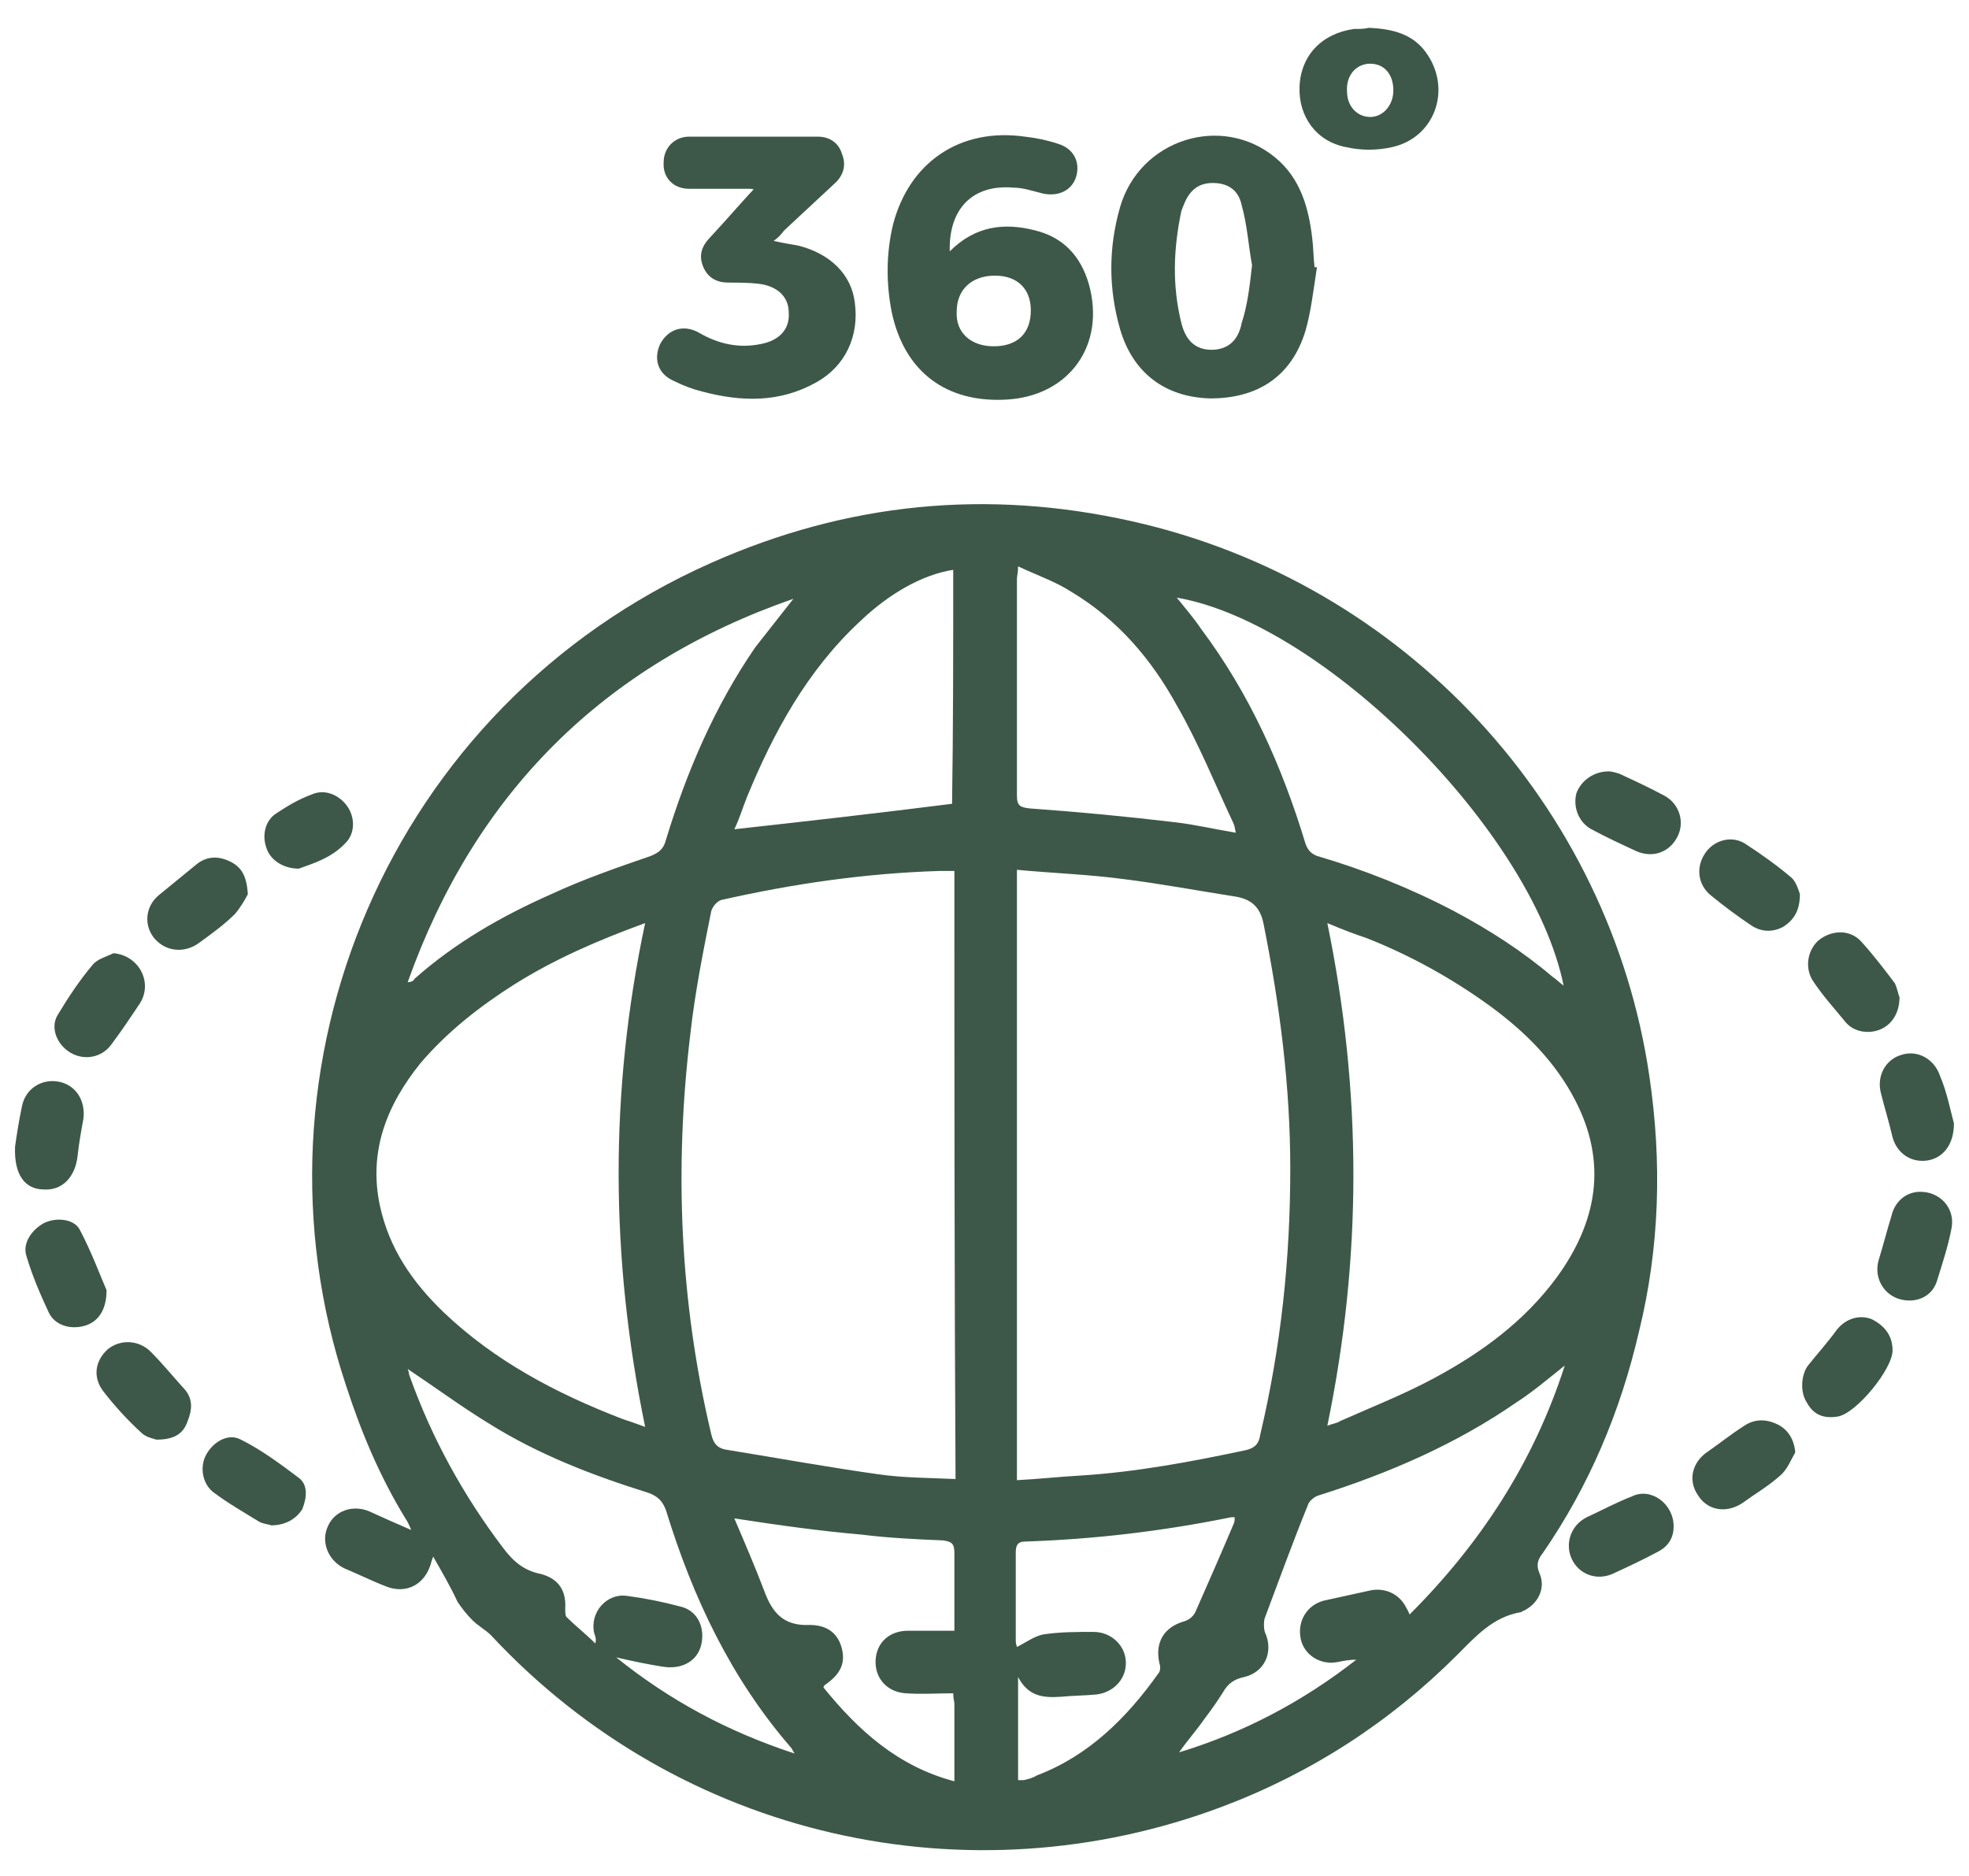 <svg xmlns="http://www.w3.org/2000/svg" xmlns:xlink="http://www.w3.org/1999/xlink" id="Capa_1" x="0px" y="0px" viewBox="0 0 170 162" style="enable-background:new 0 0 170 162;" xml:space="preserve"><style type="text/css">	.st0{fill:#3D5848;}</style><g>	<path class="st0" d="M37.4,134.4c-0.2,0.5-0.2,0.7-0.3,0.9c-0.6,1.6-2.1,2.3-3.7,1.7c-1.3-0.5-2.5-1.1-3.7-1.6  c-1.4-0.7-2-2.3-1.4-3.6c0.6-1.4,2.2-1.9,3.6-1.3c1.1,0.5,2.2,1,3.6,1.6c-0.2-0.5-0.3-0.7-0.5-1c-2.2-3.6-3.8-7.4-5.1-11.4  c-9.2-27.5,3.6-58.7,31.5-71.1c11.7-5.2,23.8-6.4,36.3-3.6c23.7,5.3,41.3,24.7,44.7,47.9c1.1,7.4,0.9,14.8-0.9,22.1  c-1.6,6.9-4.3,13.3-8.3,19.1c-0.4,0.5-0.6,1-0.3,1.7c0.6,1.3-0.1,2.7-1.4,3.3c-0.1,0-0.1,0.1-0.2,0.1c-2.4,0.4-3.9,2.1-5.5,3.7  c-5.8,5.8-12.6,10.2-20.3,13.1c-21.8,8.2-46.7,2.8-63.1-14.8c-0.5-0.5-1.1-0.8-1.6-1.3c-0.5-0.5-0.9-1-1.3-1.6  C38.9,137,38.2,135.8,37.4,134.4z M87.8,75.1c0,17.7,0,35.1,0,52.7c1.9-0.1,3.7-0.3,5.5-0.4c4.8-0.3,9.6-1.2,14.3-2.2  c0.8-0.2,1.1-0.6,1.2-1.3c1.8-7.6,2.6-15.2,2.6-23c0-7.1-0.9-14.1-2.3-21.1c-0.3-1.6-1.2-2.2-2.5-2.4c-3.2-0.5-6.4-1.1-9.6-1.5  C94,75.5,91,75.4,87.8,75.1z M82.4,75.2c-0.5,0-0.9,0-1.3,0c-6.4,0.2-12.6,1.1-18.8,2.5c-0.4,0.1-0.8,0.6-0.9,1  c-0.7,3.5-1.4,7-1.8,10.6c-1.4,11.6-0.9,23.1,1.8,34.5c0.2,0.9,0.6,1.3,1.5,1.4c4.3,0.7,8.7,1.5,13,2.1c2.1,0.3,4.3,0.3,6.6,0.4  C82.4,110.2,82.4,92.8,82.4,75.2z M114.6,79.7c3,14.6,3,28.9,0,43.4c0.5-0.2,0.8-0.2,1.1-0.4c2.7-1.2,5.5-2.3,8.1-3.7  c4.1-2.2,7.8-4.9,10.6-8.7c3.5-4.8,4.4-9.9,1.6-15.3c-1.7-3.3-4.3-5.9-7.3-8.1c-3.3-2.4-6.9-4.4-10.7-5.9  C117.1,80.7,116,80.3,114.6,79.7z M55.7,79.7c-4.1,1.5-7.8,3.1-11.3,5.3c-3,1.9-5.8,4.1-8.1,6.8c-2.9,3.6-4.5,7.6-3.5,12.3  c0.8,3.7,2.8,6.6,5.5,9.2c4.4,4.2,9.7,7,15.4,9.2c0.6,0.2,1.2,0.4,2,0.7C52.7,108.6,52.6,94.3,55.7,79.7z M68.5,51.7  C52.1,57.4,41,68.5,35.2,84.8c0.3,0,0.5-0.1,0.6-0.3c3.5-3.1,7.5-5.4,11.8-7.3c2.8-1.3,5.7-2.3,8.6-3.3c0.7-0.3,1.1-0.6,1.3-1.4  c1.8-5.9,4.2-11.5,7.7-16.6C66.3,54.5,67.4,53.1,68.5,51.7z M101.6,51.6c0.8,1,1.5,1.8,2.1,2.7c4.2,5.6,7,11.9,9,18.5  c0.2,0.6,0.5,0.9,1,1.1c4.1,1.2,8.1,2.8,11.9,4.8c3,1.6,5.8,3.4,8.4,5.6c0.3,0.2,0.6,0.5,1,0.8C132.3,71.8,114.3,53.8,101.6,51.6z   M135.1,117.9c-1.5,1.2-2.8,2.3-4.2,3.2c-5.2,3.6-11,6.1-17,8c-0.4,0.1-0.9,0.5-1,0.9c-1.3,3.2-2.5,6.5-3.7,9.7  c-0.1,0.3-0.1,0.8,0,1.2c0.8,1.7,0,3.5-1.8,3.9c-0.9,0.2-1.4,0.6-1.8,1.3c-0.5,0.8-1,1.5-1.6,2.3c-0.7,1-1.5,1.9-2.2,2.9  c5.6-1.7,10.7-4.4,15.3-8c-0.6,0-1.1,0.1-1.6,0.2c-1.5,0.3-2.9-0.6-3.2-2c-0.3-1.5,0.5-2.9,2-3.3c1.4-0.3,2.7-0.6,4.1-0.9  c1.2-0.2,2.3,0.3,2.9,1.3c0.1,0.2,0.3,0.5,0.4,0.8C127.8,133.3,132.4,126.3,135.1,117.9z M35.2,118.2c0.1,0.2,0.1,0.5,0.2,0.7  c1.9,5.3,4.6,10.2,8,14.7c0.9,1.2,1.8,2,3.3,2.3c1.5,0.4,2.2,1.4,2.1,3c0,0.2,0,0.6,0.1,0.7c0.8,0.8,1.7,1.5,2.5,2.3  c0.1-0.4,0-0.6-0.1-0.9c-0.4-1.8,1.1-3.5,2.9-3.2c1.5,0.2,3,0.5,4.5,0.9c1.4,0.3,2.1,1.6,1.9,3c-0.2,1.6-1.6,2.5-3.4,2.2  c-1.3-0.2-2.7-0.5-4-0.8c4.6,3.7,9.6,6.4,15.4,8.3c-0.2-0.3-0.2-0.4-0.3-0.5c-5.2-6-8.5-13-10.8-20.5c-0.3-0.8-0.7-1.2-1.5-1.5  c-4.8-1.5-9.5-3.3-13.8-6C39.9,121.5,37.6,119.8,35.2,118.2z M82.3,49.2c-2.6,0.4-5.5,2-8.1,4.5c-4.5,4.2-7.4,9.5-9.7,15.1  c-0.4,1-0.7,2-1.1,2.8c6.3-0.7,12.5-1.4,18.8-2.2C82.3,62.9,82.3,56.1,82.3,49.2z M87.9,48.9c0,0.6-0.1,0.8-0.1,1.1  c0,6.2,0,12.5,0,18.7c0,0.9,0.3,1,1.1,1.1c4.2,0.3,8.4,0.7,12.6,1.2c1.7,0.2,3.4,0.6,5.2,0.9c-0.1-0.4-0.1-0.6-0.2-0.8  c-1.6-3.4-3-6.9-4.9-10.2c-2.2-4-5.1-7.4-9.1-9.8C91.1,50.2,89.6,49.7,87.9,48.9z M87.9,153.7c0.3,0,0.4,0,0.5,0  c0.4-0.1,0.8-0.2,1.1-0.4c4.5-1.7,7.8-5,10.5-8.8c0.2-0.2,0.2-0.6,0.1-0.9c-0.4-1.8,0.4-3.1,2.1-3.6c0.4-0.1,0.8-0.4,1-0.8  c1.1-2.5,2.2-5,3.3-7.6c0.1-0.2,0.1-0.4,0.1-0.6c-0.2,0-0.2,0-0.3,0c-5.9,1.2-11.8,1.9-17.8,2.1c-0.6,0-0.8,0.3-0.8,0.9  c0,2.6,0,5.1,0,7.7c0,0.2,0.1,0.5,0.1,0.5c0.8-0.4,1.6-1,2.4-1.1c1.4-0.2,2.8-0.2,4.2-0.2c1.5,0,2.7,1.1,2.8,2.5  c0.1,1.5-1,2.7-2.5,2.9c-1,0.1-2.1,0.1-3.1,0.2c-1.5,0.1-2.8,0-3.7-1.7C87.9,147.9,87.9,150.8,87.9,153.7z M63.4,131.1  c0.9,2.1,1.8,4.2,2.6,6.3c0.7,1.9,1.7,3,3.9,2.9c1.6,0,2.5,0.8,2.8,2.1c0.3,1.3-0.2,2.2-1.5,3.1c0,0-0.1,0.1-0.1,0.2  c3,3.7,6.4,6.8,11.3,8.1c0-2.4,0-4.5,0-6.7c0-0.2-0.1-0.4-0.1-0.9c-1.4,0-2.7,0.1-4.1,0c-1.6-0.1-2.7-1.3-2.6-2.9  c0.1-1.5,1.2-2.5,2.8-2.5c1.3,0,2.6,0,4,0c0-2.3,0-4.5,0-6.7c0-0.8-0.2-1-1-1.1c-2.3-0.1-4.6-0.2-7-0.5  C70.9,132.2,67.3,131.7,63.4,131.1z"></path>	<path class="st0" d="M82,21.7c2.2-2.2,4.7-2.5,7.4-1.8c2.4,0.6,3.9,2.2,4.6,4.6c1.5,5.3-1.7,9.7-7.1,10c-5.2,0.3-8.8-2.4-9.9-7.5  c-0.5-2.5-0.5-5.1,0.1-7.6c1.4-5.4,5.8-8.4,11.4-7.6c0.9,0.1,1.9,0.3,2.8,0.6c1.4,0.4,2,1.6,1.6,2.9c-0.4,1.2-1.6,1.7-2.9,1.4  c-0.8-0.2-1.7-0.5-2.5-0.5C84,15.9,81.9,18,82,21.7z M85.8,29.9c2,0,3.2-1.1,3.2-3.1c0-1.9-1.2-3-3.1-3c-2,0-3.3,1.2-3.3,3.1  C82.5,28.7,83.8,29.9,85.8,29.9z"></path>	<path class="st0" d="M113.7,23.1c-0.3,1.9-0.5,3.8-1,5.5c-1.2,3.9-4.1,5.8-8.2,5.8c-3.9-0.1-6.7-2.2-7.8-6c-1-3.5-1-7,0-10.5  c1.7-5.9,8.8-8.1,13.4-4.3c2.2,1.8,2.9,4.4,3.2,7c0.1,0.8,0.1,1.7,0.2,2.5C113.6,23,113.7,23.1,113.7,23.1z M108.1,22.9  c-0.3-1.6-0.4-3.4-0.9-5.2c-0.3-1.4-1.3-1.9-2.5-1.9c-1.2,0-2,0.6-2.5,1.9c-0.1,0.2-0.1,0.3-0.2,0.5c-0.7,3.3-0.8,6.5,0,9.7  c0.4,1.6,1.3,2.3,2.6,2.3c1.3,0,2.3-0.7,2.6-2.3C107.7,26.4,107.9,24.7,108.1,22.9z"></path>	<path class="st0" d="M66.8,20.8c0.9,0.2,1.5,0.3,2.1,0.4c2.8,0.7,4.6,2.5,4.9,4.9c0.4,2.9-0.8,5.5-3.3,6.9  c-3.2,1.8-6.5,1.7-9.9,0.8c-0.8-0.2-1.6-0.5-2.4-0.9c-1.4-0.6-1.8-1.9-1.2-3.2c0.7-1.3,2-1.7,3.3-1c1.7,1,3.5,1.4,5.4,1  c1.6-0.3,2.5-1.3,2.4-2.7c0-1.4-1-2.3-2.6-2.5c-0.9-0.1-1.7-0.1-2.6-0.1c-1,0-1.8-0.4-2.2-1.4c-0.4-1-0.1-1.8,0.7-2.6  c1.3-1.4,2.5-2.8,3.8-4.2c0.1,0.1,0.2,0.1,0.3,0.2c-0.3,0-0.5-0.1-0.8-0.1c-1.7,0-3.5,0-5.2,0c-1.4,0-2.3-1-2.2-2.3  c0-1.2,0.9-2.2,2.2-2.2c3.7,0,7.4,0,11.1,0c1,0,1.8,0.5,2.1,1.5c0.4,1,0.1,1.9-0.7,2.6c-1.4,1.3-2.9,2.7-4.3,4  C67.4,20.3,67.2,20.5,66.8,20.8z"></path>	<path class="st0" d="M118.2,2.4c2,0.1,3.9,0.5,5.1,2.4c2,3.1,0.5,7.1-3.1,7.9c-1.3,0.3-2.7,0.3-4,0c-2.6-0.5-4.1-2.7-4-5.2  c0.1-2.7,1.9-4.6,4.7-5C117.4,2.5,117.8,2.5,118.2,2.4z M120.3,7.8c0-1.4-0.8-2.3-2-2.3c-1.2,0-2.1,1-2,2.4c0,1.3,0.9,2.2,2,2.2  C119.4,10.1,120.3,9.1,120.3,7.8z"></path>	<path class="st0" d="M1.3,99c0.1-0.7,0.3-2.1,0.6-3.5c0.3-1.5,1.7-2.4,3.2-2.1c1.5,0.3,2.3,1.7,2.1,3.2c-0.2,1.1-0.4,2.2-0.5,3.2  c-0.2,1.8-1.3,3-2.9,2.9C2.2,102.7,1.2,101.5,1.3,99z"></path>	<path class="st0" d="M164,86.1c0,1.4-0.7,2.4-1.7,2.8c-1,0.4-2.3,0.2-3-0.7c-0.9-1.1-1.9-2.2-2.7-3.4c-0.8-1.1-0.6-2.7,0.4-3.6  c1.1-0.9,2.7-1,3.7,0.1c1,1.1,2,2.4,2.9,3.6C163.8,85.3,163.9,85.9,164,86.1z"></path>	<path class="st0" d="M144.5,131.8c0,0.9-0.4,1.7-1.4,2.2c-1.3,0.7-2.6,1.3-3.9,1.9c-1.4,0.6-2.9,0-3.5-1.3  c-0.6-1.3-0.1-2.9,1.3-3.6c1.3-0.6,2.6-1.3,3.9-1.8C142.5,128.4,144.5,129.8,144.5,131.8z"></path>	<path class="st0" d="M155.4,77.2c0,1.4-0.5,2.2-1.4,2.8c-0.9,0.5-1.9,0.5-2.8-0.1c-1.2-0.8-2.4-1.7-3.5-2.6  c-1.1-0.9-1.3-2.4-0.5-3.6c0.7-1.1,2.2-1.6,3.4-0.9c1.4,0.9,2.8,1.9,4.1,3C155.1,76.2,155.3,76.9,155.4,77.2z"></path>	<path class="st0" d="M21.4,77.2c-0.2,0.4-0.6,1.1-1.1,1.7c-0.9,0.9-2,1.7-3.1,2.5c-1.2,0.9-2.8,0.8-3.8-0.3c-1-1.1-0.9-2.8,0.3-3.8  c1.1-0.9,2.2-1.8,3.3-2.7c0.9-0.7,1.9-0.7,2.9-0.2C20.9,74.9,21.3,75.7,21.4,77.2z"></path>	<path class="st0" d="M168.7,97c0,1.9-1,3-2.3,3.2c-1.4,0.2-2.6-0.6-3-2c-0.3-1.3-0.7-2.6-1-3.8c-0.4-1.5,0.4-2.9,1.7-3.3  c1.4-0.5,2.9,0.3,3.4,1.8C168.1,94.3,168.4,95.9,168.7,97z"></path>	<path class="st0" d="M165.8,102.9c1.7,0,3,1.4,2.7,3.1c-0.3,1.6-0.8,3.1-1.3,4.7c-0.5,1.4-2,1.9-3.4,1.4c-1.3-0.5-2-1.9-1.6-3.3  c0.4-1.3,0.7-2.5,1.1-3.8C163.6,103.7,164.6,102.9,165.8,102.9z"></path>	<path class="st0" d="M9.8,82.3c2.2,0.2,3.4,2.5,2.3,4.3c-0.8,1.2-1.6,2.4-2.5,3.6c-0.8,1.1-2.3,1.4-3.5,0.7  c-1.2-0.7-1.8-2.2-1.1-3.3c0.9-1.5,1.9-3,3-4.3C8.4,82.8,9.2,82.6,9.8,82.3z"></path>	<path class="st0" d="M138.9,66.6c0.2,0,0.6,0.1,0.9,0.2c1.3,0.6,2.6,1.2,3.9,1.9c1.3,0.7,1.8,2.3,1.1,3.6c-0.7,1.3-2.1,1.8-3.5,1.2  c-1.3-0.6-2.6-1.2-3.9-1.9c-1.1-0.6-1.6-1.9-1.3-3.1C136.5,67.4,137.6,66.6,138.9,66.6z"></path>	<path class="st0" d="M9.2,111.4c0,1.8-0.8,2.8-2,3.1c-1.2,0.3-2.5-0.1-3-1.2c-0.7-1.5-1.4-3.1-1.9-4.8c-0.4-1.1,0.4-2.3,1.5-2.9  c1-0.5,2.6-0.4,3.1,0.6C7.9,108.1,8.6,110,9.2,111.4z"></path>	<path class="st0" d="M23.4,131.7c-0.2-0.1-0.6-0.1-1-0.3c-1.3-0.8-2.7-1.6-3.9-2.5c-1-0.7-1.3-2.2-0.7-3.3c0.6-1.1,1.9-1.9,3-1.3  c1.8,0.9,3.4,2.1,5,3.3c0.8,0.6,0.7,1.7,0.3,2.7C25.6,131.1,24.7,131.7,23.4,131.7z"></path>	<path class="st0" d="M155,125.4c-0.4,0.7-0.7,1.5-1.3,2c-1,0.9-2.2,1.6-3.3,2.4c-1.4,0.9-3,0.6-3.8-0.7c-0.9-1.3-0.5-2.9,0.9-3.8  c1-0.7,2-1.5,3.1-2.2c0.9-0.6,1.9-0.6,2.9-0.1C154.3,123.4,154.9,124.2,155,125.4z"></path>	<path class="st0" d="M13.5,124.3c-0.3-0.1-0.9-0.2-1.3-0.6c-1.2-1.1-2.3-2.3-3.3-3.6c-0.9-1.2-0.7-2.6,0.4-3.6  c1.1-0.9,2.7-0.8,3.7,0.2c1,1,1.9,2.1,2.8,3.1c0.9,0.9,0.8,1.9,0.4,2.9C15.8,123.9,14.9,124.3,13.5,124.3z"></path>	<path class="st0" d="M163.4,116.6c0,1.6-3.1,5.4-4.7,5.7c-1.2,0.2-2.1-0.1-2.7-1.2c-0.6-0.9-0.5-2.4,0.1-3.2c0.8-1,1.7-2,2.5-3.1  c0.8-1,2-1.3,3-0.9C162.8,114.5,163.4,115.4,163.4,116.6z"></path>	<path class="st0" d="M25.8,75c-1.4,0-2.5-0.8-2.8-1.8c-0.4-1.1-0.1-2.4,0.9-3c0.9-0.6,1.9-1.2,3-1.6c1.1-0.5,2.3,0,3,0.9  c0.7,0.9,0.8,2.2,0.1,3.1C28.8,74,27.2,74.5,25.8,75z"></path></g></svg>